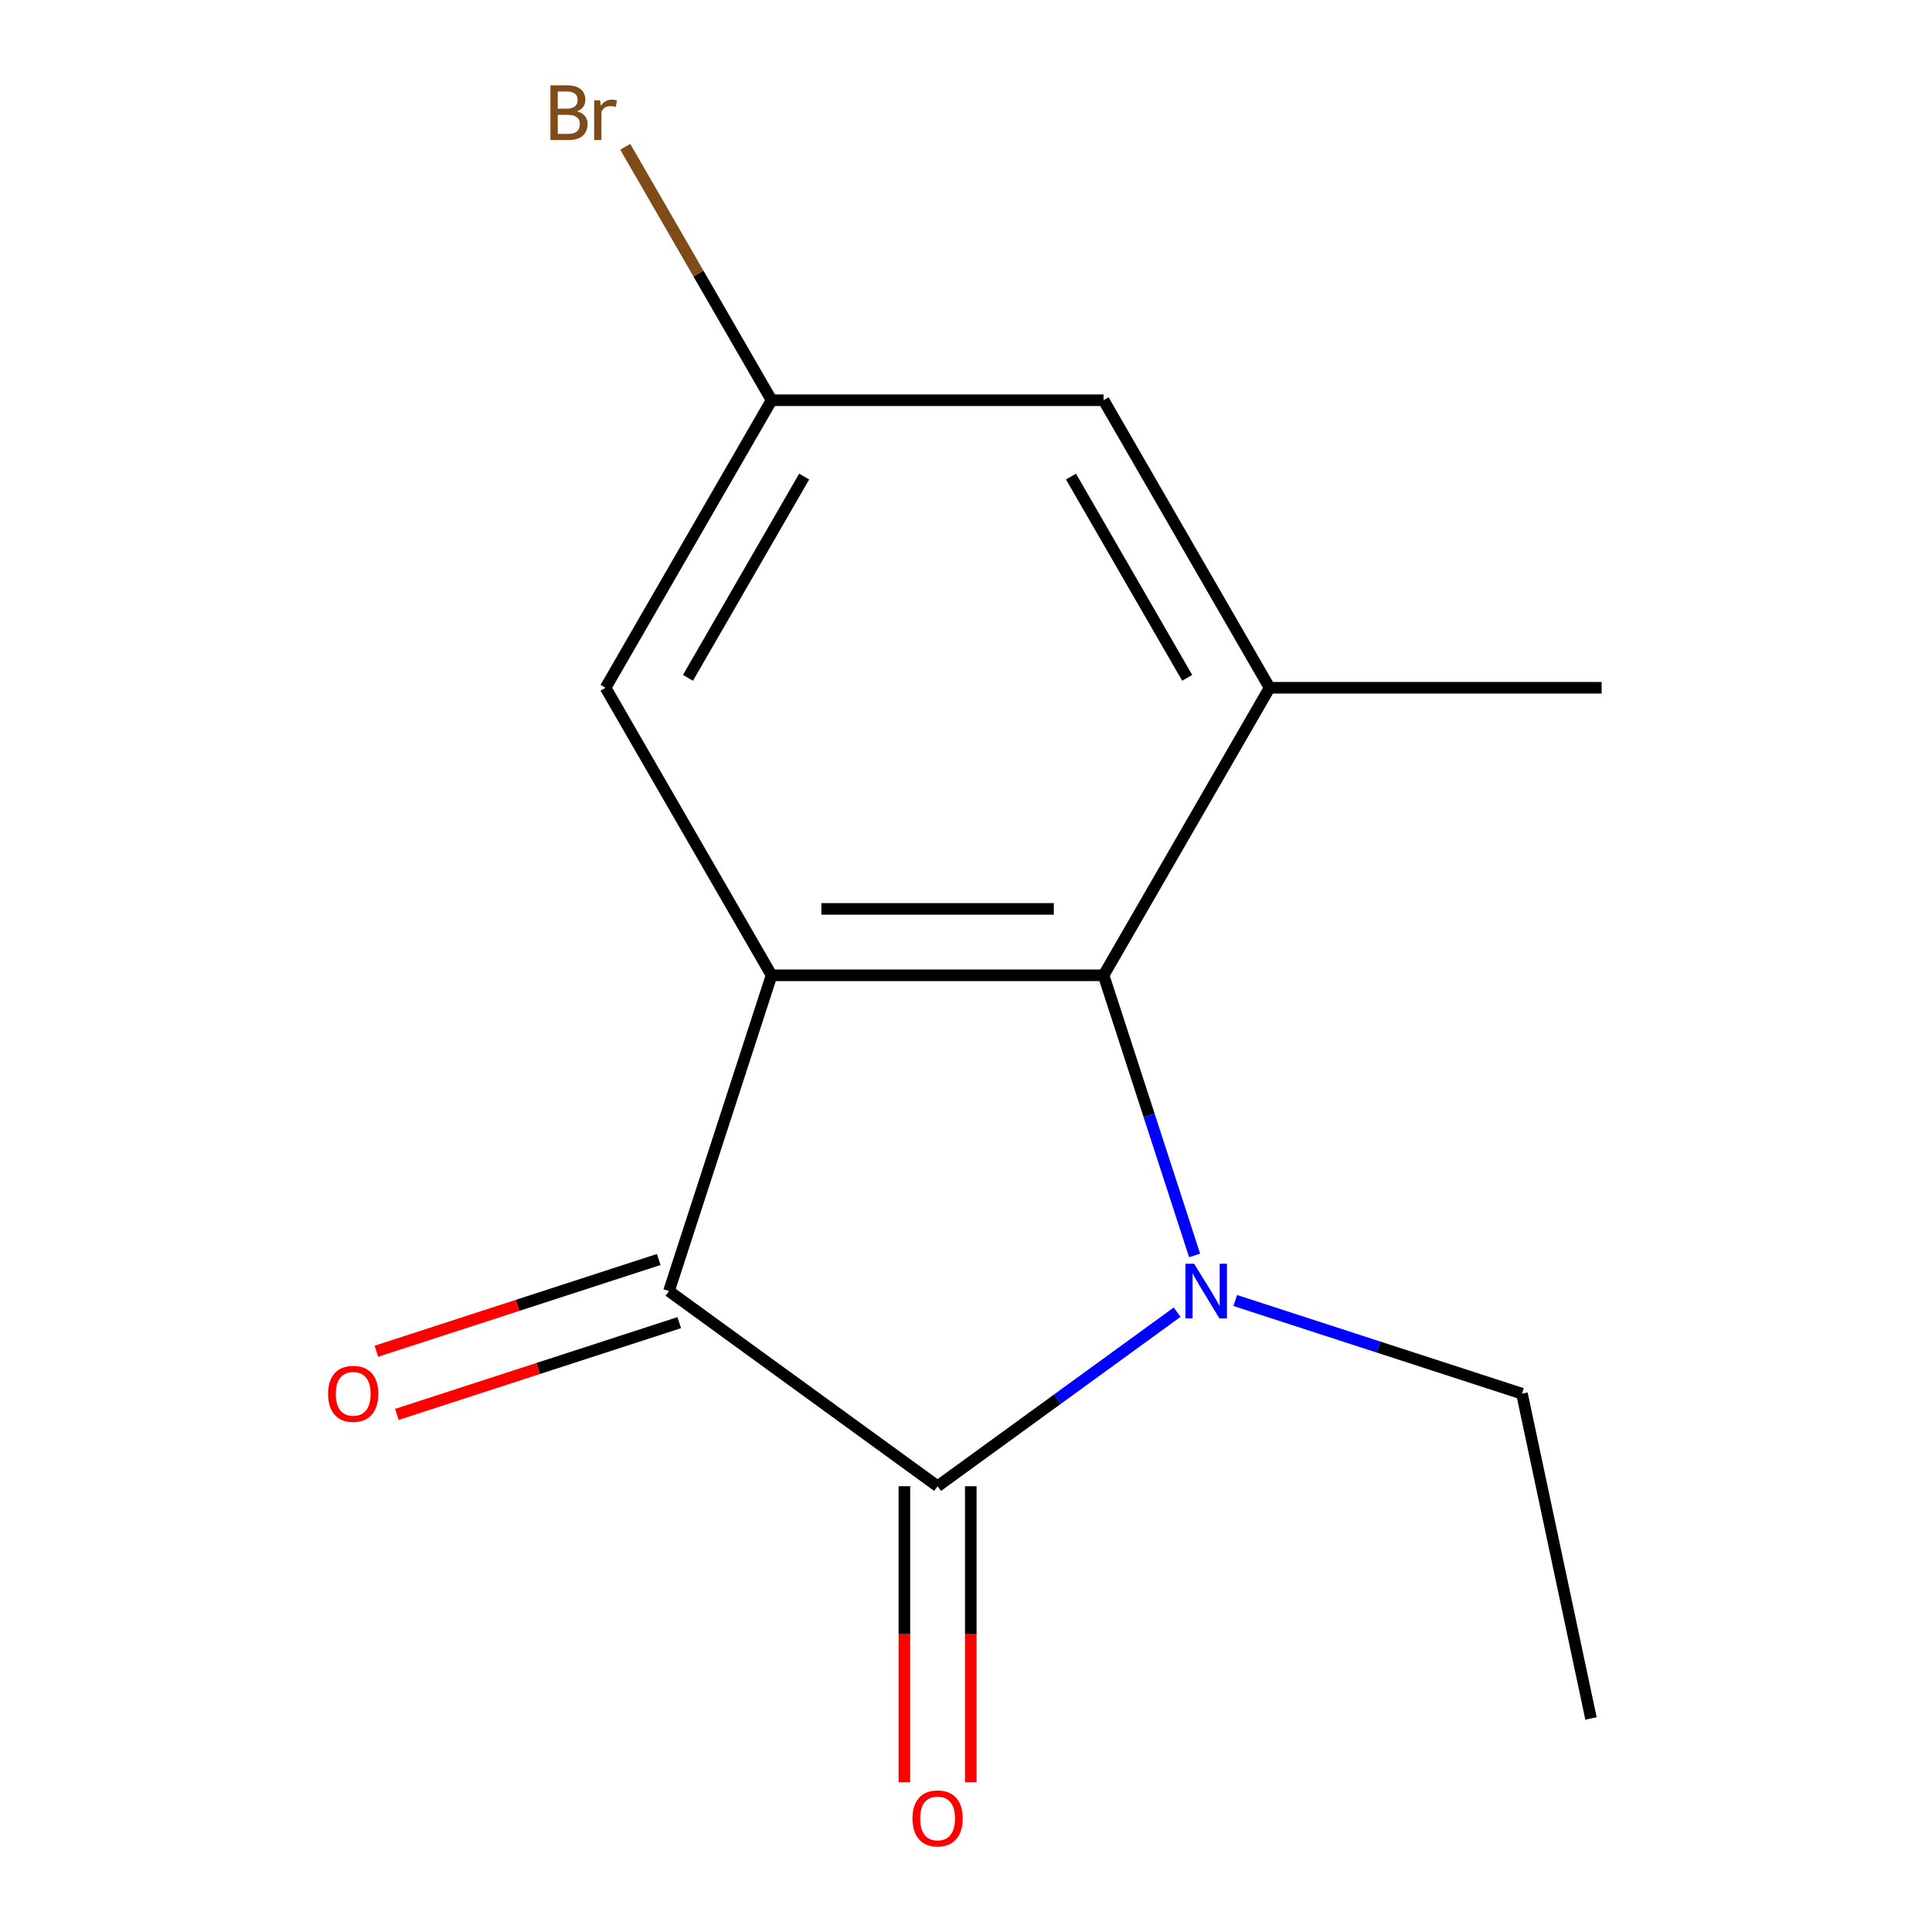 <?xml version='1.0' encoding='iso-8859-1'?>
<svg version='1.1' baseProfile='full'
              xmlns='http://www.w3.org/2000/svg'
                      xmlns:rdkit='http://www.rdkit.org/xml'
                      xmlns:xlink='http://www.w3.org/1999/xlink'
                  xml:space='preserve'
width='1000px' height='1000px' viewBox='0 0 1000 1000'>
<!-- END OF HEADER -->
<rect style='opacity:1.0;fill:#FFFFFF;stroke:none' width='1000' height='1000' x='0' y='0'> </rect>
<path class='bond-0' d='M 609.289,679.185 L 547.291,724.229' style='fill:none;fill-rule:evenodd;stroke:#0000FF;stroke-width:6px;stroke-linecap:butt;stroke-linejoin:miter;stroke-opacity:1' />
<path class='bond-0' d='M 547.291,724.229 L 485.293,769.273' style='fill:none;fill-rule:evenodd;stroke:#000000;stroke-width:6px;stroke-linecap:butt;stroke-linejoin:miter;stroke-opacity:1' />
<path class='bond-2' d='M 618.329,649.804 L 594.774,577.31' style='fill:none;fill-rule:evenodd;stroke:#0000FF;stroke-width:6px;stroke-linecap:butt;stroke-linejoin:miter;stroke-opacity:1' />
<path class='bond-2' d='M 594.774,577.31 L 571.22,504.817' style='fill:none;fill-rule:evenodd;stroke:#000000;stroke-width:6px;stroke-linecap:butt;stroke-linejoin:miter;stroke-opacity:1' />
<path class='bond-10' d='M 639.362,673.146 L 713.565,697.256' style='fill:none;fill-rule:evenodd;stroke:#0000FF;stroke-width:6px;stroke-linecap:butt;stroke-linejoin:miter;stroke-opacity:1' />
<path class='bond-10' d='M 713.565,697.256 L 787.769,721.366' style='fill:none;fill-rule:evenodd;stroke:#000000;stroke-width:6px;stroke-linecap:butt;stroke-linejoin:miter;stroke-opacity:1' />
<path class='bond-3' d='M 485.293,769.273 L 346.26,668.26' style='fill:none;fill-rule:evenodd;stroke:#000000;stroke-width:6px;stroke-linecap:butt;stroke-linejoin:miter;stroke-opacity:1' />
<path class='bond-6' d='M 468.107,769.273 L 468.107,845.892' style='fill:none;fill-rule:evenodd;stroke:#000000;stroke-width:6px;stroke-linecap:butt;stroke-linejoin:miter;stroke-opacity:1' />
<path class='bond-6' d='M 468.107,845.892 L 468.107,922.511' style='fill:none;fill-rule:evenodd;stroke:#FF0000;stroke-width:6px;stroke-linecap:butt;stroke-linejoin:miter;stroke-opacity:1' />
<path class='bond-6' d='M 502.478,769.273 L 502.478,845.892' style='fill:none;fill-rule:evenodd;stroke:#000000;stroke-width:6px;stroke-linecap:butt;stroke-linejoin:miter;stroke-opacity:1' />
<path class='bond-6' d='M 502.478,845.892 L 502.478,922.511' style='fill:none;fill-rule:evenodd;stroke:#FF0000;stroke-width:6px;stroke-linecap:butt;stroke-linejoin:miter;stroke-opacity:1' />
<path class='bond-1' d='M 399.366,504.817 L 571.22,504.817' style='fill:none;fill-rule:evenodd;stroke:#000000;stroke-width:6px;stroke-linecap:butt;stroke-linejoin:miter;stroke-opacity:1' />
<path class='bond-1' d='M 425.144,470.446 L 545.442,470.446' style='fill:none;fill-rule:evenodd;stroke:#000000;stroke-width:6px;stroke-linecap:butt;stroke-linejoin:miter;stroke-opacity:1' />
<path class='bond-5' d='M 399.366,504.817 L 313.439,355.987' style='fill:none;fill-rule:evenodd;stroke:#000000;stroke-width:6px;stroke-linecap:butt;stroke-linejoin:miter;stroke-opacity:1' />
<path class='bond-14' d='M 399.366,504.817 L 346.26,668.26' style='fill:none;fill-rule:evenodd;stroke:#000000;stroke-width:6px;stroke-linecap:butt;stroke-linejoin:miter;stroke-opacity:1' />
<path class='bond-4' d='M 571.22,504.817 L 657.147,355.987' style='fill:none;fill-rule:evenodd;stroke:#000000;stroke-width:6px;stroke-linecap:butt;stroke-linejoin:miter;stroke-opacity:1' />
<path class='bond-8' d='M 340.949,651.916 L 267.876,675.659' style='fill:none;fill-rule:evenodd;stroke:#000000;stroke-width:6px;stroke-linecap:butt;stroke-linejoin:miter;stroke-opacity:1' />
<path class='bond-8' d='M 267.876,675.659 L 194.803,699.402' style='fill:none;fill-rule:evenodd;stroke:#FF0000;stroke-width:6px;stroke-linecap:butt;stroke-linejoin:miter;stroke-opacity:1' />
<path class='bond-8' d='M 351.57,684.604 L 278.497,708.347' style='fill:none;fill-rule:evenodd;stroke:#000000;stroke-width:6px;stroke-linecap:butt;stroke-linejoin:miter;stroke-opacity:1' />
<path class='bond-8' d='M 278.497,708.347 L 205.424,732.09' style='fill:none;fill-rule:evenodd;stroke:#FF0000;stroke-width:6px;stroke-linecap:butt;stroke-linejoin:miter;stroke-opacity:1' />
<path class='bond-7' d='M 657.147,355.987 L 571.22,207.157' style='fill:none;fill-rule:evenodd;stroke:#000000;stroke-width:6px;stroke-linecap:butt;stroke-linejoin:miter;stroke-opacity:1' />
<path class='bond-7' d='M 614.492,350.848 L 554.343,246.667' style='fill:none;fill-rule:evenodd;stroke:#000000;stroke-width:6px;stroke-linecap:butt;stroke-linejoin:miter;stroke-opacity:1' />
<path class='bond-12' d='M 657.147,355.987 L 829.001,355.987' style='fill:none;fill-rule:evenodd;stroke:#000000;stroke-width:6px;stroke-linecap:butt;stroke-linejoin:miter;stroke-opacity:1' />
<path class='bond-15' d='M 313.439,355.987 L 399.366,207.157' style='fill:none;fill-rule:evenodd;stroke:#000000;stroke-width:6px;stroke-linecap:butt;stroke-linejoin:miter;stroke-opacity:1' />
<path class='bond-15' d='M 356.094,350.848 L 416.243,246.667' style='fill:none;fill-rule:evenodd;stroke:#000000;stroke-width:6px;stroke-linecap:butt;stroke-linejoin:miter;stroke-opacity:1' />
<path class='bond-9' d='M 571.22,207.157 L 399.366,207.157' style='fill:none;fill-rule:evenodd;stroke:#000000;stroke-width:6px;stroke-linecap:butt;stroke-linejoin:miter;stroke-opacity:1' />
<path class='bond-11' d='M 399.366,207.157 L 361.5,141.572' style='fill:none;fill-rule:evenodd;stroke:#000000;stroke-width:6px;stroke-linecap:butt;stroke-linejoin:miter;stroke-opacity:1' />
<path class='bond-11' d='M 361.5,141.572 L 323.635,75.988' style='fill:none;fill-rule:evenodd;stroke:#7F4C19;stroke-width:6px;stroke-linecap:butt;stroke-linejoin:miter;stroke-opacity:1' />
<path class='bond-13' d='M 787.769,721.366 L 823.499,889.465' style='fill:none;fill-rule:evenodd;stroke:#000000;stroke-width:6px;stroke-linecap:butt;stroke-linejoin:miter;stroke-opacity:1' />
<path  class='atom-0' d='M 618.066 654.1
L 627.346 669.1
Q 628.266 670.58, 629.746 673.26
Q 631.226 675.94, 631.306 676.1
L 631.306 654.1
L 635.066 654.1
L 635.066 682.42
L 631.186 682.42
L 621.226 666.02
Q 620.066 664.1, 618.826 661.9
Q 617.626 659.7, 617.266 659.02
L 617.266 682.42
L 613.586 682.42
L 613.586 654.1
L 618.066 654.1
' fill='#0000FF'/>
<path  class='atom-7' d='M 472.293 941.208
Q 472.293 934.408, 475.653 930.608
Q 479.013 926.808, 485.293 926.808
Q 491.573 926.808, 494.933 930.608
Q 498.293 934.408, 498.293 941.208
Q 498.293 948.088, 494.893 952.008
Q 491.493 955.888, 485.293 955.888
Q 479.053 955.888, 475.653 952.008
Q 472.293 948.128, 472.293 941.208
M 485.293 952.688
Q 489.613 952.688, 491.933 949.808
Q 494.293 946.888, 494.293 941.208
Q 494.293 935.648, 491.933 932.848
Q 489.613 930.008, 485.293 930.008
Q 480.973 930.008, 478.613 932.808
Q 476.293 935.608, 476.293 941.208
Q 476.293 946.928, 478.613 949.808
Q 480.973 952.688, 485.293 952.688
' fill='#FF0000'/>
<path  class='atom-9' d='M 169.817 721.446
Q 169.817 714.646, 173.177 710.846
Q 176.537 707.046, 182.817 707.046
Q 189.097 707.046, 192.457 710.846
Q 195.817 714.646, 195.817 721.446
Q 195.817 728.326, 192.417 732.246
Q 189.017 736.126, 182.817 736.126
Q 176.577 736.126, 173.177 732.246
Q 169.817 728.366, 169.817 721.446
M 182.817 732.926
Q 187.137 732.926, 189.457 730.046
Q 191.817 727.126, 191.817 721.446
Q 191.817 715.886, 189.457 713.086
Q 187.137 710.246, 182.817 710.246
Q 178.497 710.246, 176.137 713.046
Q 173.817 715.846, 173.817 721.446
Q 173.817 727.166, 176.137 730.046
Q 178.497 732.926, 182.817 732.926
' fill='#FF0000'/>
<path  class='atom-12' d='M 298.659 57.607
Q 301.379 58.367, 302.739 60.047
Q 304.139 61.687, 304.139 64.127
Q 304.139 68.047, 301.619 70.287
Q 299.139 72.487, 294.419 72.487
L 284.899 72.487
L 284.899 44.167
L 293.259 44.167
Q 298.099 44.167, 300.539 46.127
Q 302.979 48.087, 302.979 51.687
Q 302.979 55.967, 298.659 57.607
M 288.699 47.367
L 288.699 56.247
L 293.259 56.247
Q 296.059 56.247, 297.499 55.127
Q 298.979 53.967, 298.979 51.687
Q 298.979 47.367, 293.259 47.367
L 288.699 47.367
M 294.419 69.287
Q 297.179 69.287, 298.659 67.967
Q 300.139 66.647, 300.139 64.127
Q 300.139 61.807, 298.499 60.647
Q 296.899 59.447, 293.819 59.447
L 288.699 59.447
L 288.699 69.287
L 294.419 69.287
' fill='#7F4C19'/>
<path  class='atom-12' d='M 310.579 51.927
L 311.019 54.767
Q 313.179 51.567, 316.699 51.567
Q 317.819 51.567, 319.339 51.967
L 318.739 55.327
Q 317.019 54.927, 316.059 54.927
Q 314.379 54.927, 313.259 55.607
Q 312.179 56.247, 311.299 57.807
L 311.299 72.487
L 307.539 72.487
L 307.539 51.927
L 310.579 51.927
' fill='#7F4C19'/>
</svg>
